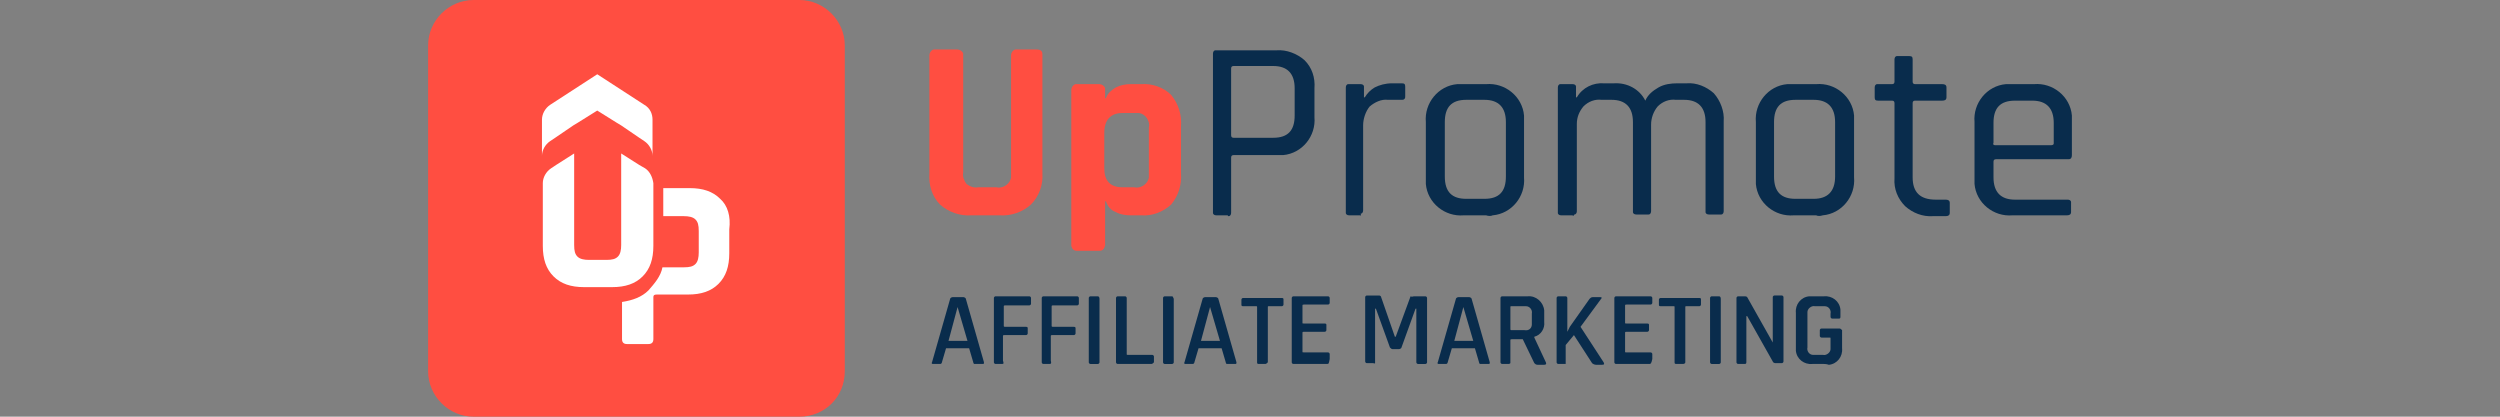 <?xml version="1.0" encoding="utf-8"?>
<!-- Generator: Adobe Illustrator 25.0.0, SVG Export Plug-In . SVG Version: 6.00 Build 0)  -->
<svg version="1.1" id="Layer_1" xmlns="http://www.w3.org/2000/svg" xmlns:xlink="http://www.w3.org/1999/xlink" x="0px" y="0px"
	 viewBox="0 0 300 50" style="enable-background:new 0 0 300 50;" xml:space="preserve">
<rect x="0" y="0" width="300" height="50" fill="#808080" stroke="none"/>
<style type="text/css">
	.st0{fill:none;}
	.st1{fill:#FF4E41;}
	.st2{fill:#092C4C;}
	.st3{fill:#FFFFFF;}
</style>
<rect class="st0" width="300" height="50"/>
<g>
	<g id="Group_889" transform="translate(4235.953 3142.898)">
		<g id="Group_888" transform="translate(0)">
			<path id="Path_1463" class="st1" d="M-4114.131-3136.959h2.575c0.495,0,0.693,0.198,0.693,0.594v14.257
				c0.099,1.386-0.396,2.772-1.386,3.763c-0.99,0.891-2.377,1.386-3.762,1.287h-3.366
				c-1.386,0.099-2.772-0.396-3.762-1.287c-0.99-0.99-1.386-2.376-1.287-3.763v-14.158
				c0-0.297,0.198-0.594,0.495-0.693c0.099,0,0.099,0,0.198,0h2.673c0.297,0,0.594,0.198,0.693,0.495
				c0,0.099,0,0.099,0,0.198v14.059c-0.099,0.495,0.099,0.99,0.396,1.386c0.396,0.297,0.891,0.495,1.386,0.396h2.178
				c0.792,0.198,1.683-0.396,1.782-1.188c0-0.198,0-0.396,0-0.594v-14.06c0-0.297,0.198-0.594,0.495-0.693
				C-4114.329-3136.959-4114.23-3136.959-4114.131-3136.959z"/>
		</g>
		<path id="Path_1381" class="st1" d="M-4104.032-3112.801h-2.674c-0.396,0-0.594-0.198-0.693-0.594v-18.713
			c0-0.297,0.198-0.594,0.495-0.693l0,0c0.099,0,0.099,0,0.198,0h2.674c0.296,0,0.594,0.198,0.693,0.495l0,0
			c0,0.099,0,0.099,0,0.198v0.99h0.099c0.198-0.594,0.693-0.99,1.188-1.287c0.594-0.297,1.188-0.396,1.782-0.396h1.287
			c1.287-0.099,2.673,0.396,3.564,1.287c0.891,1.089,1.287,2.376,1.188,3.763v5.643
			c0.099,1.386-0.297,2.673-1.188,3.763c-0.99,0.891-2.277,1.386-3.564,1.287h-1.287
			c-0.594,0-1.287-0.099-1.782-0.396c-0.594-0.198-0.99-0.693-1.188-1.287h-0.099v5.248
			C-4103.438-3112.999-4103.636-3112.801-4104.032-3112.801z M-4101.259-3120.425h1.386
			c0.792,0.198,1.684-0.396,1.782-1.188c0-0.198,0-0.396,0-0.594v-5.346c0.198-0.792-0.396-1.683-1.188-1.782
			c-0.198,0-0.396,0-0.594,0h-1.386c-1.386,0-2.179,0.792-2.179,2.376v4.258
			C-4103.438-3121.217-4102.745-3120.425-4101.259-3120.425L-4101.259-3120.425z"/>
	</g>
	<g id="Group_890" transform="translate(4270.325 3142.898)">
		<path id="Path_1464" class="st2" d="M-4122.986-3117.058h-1.386c-0.198,0-0.396-0.099-0.396-0.297v-0.099v-19.01
			c0-0.198,0.099-0.396,0.297-0.396h0.099h7.228c1.188-0.099,2.475,0.396,3.366,1.188
			c0.891,0.891,1.287,2.079,1.188,3.366v3.465c0.198,2.277-1.485,4.356-3.762,4.555c-0.297,0-0.495,0-0.792,0
			h-5.148c-0.198,0-0.297,0.099-0.297,0.297v6.634c0,0.198-0.099,0.396-0.297,0.396
			C-4122.986-3116.959-4122.986-3116.959-4122.986-3117.058z M-4122.293-3126.365h4.752
			c1.782,0,2.575-0.891,2.575-2.673v-3.267c0-1.782-0.891-2.673-2.575-2.673h-4.752
			c-0.198,0-0.297,0.099-0.297,0.297v8.02C-4122.59-3126.464-4122.491-3126.365-4122.293-3126.365z"/>
		<path id="Path_1465" class="st2" d="M-4107.045-3117.058h-1.386c-0.198,0-0.396-0.099-0.396-0.297v-0.099v-14.951
			c0-0.198,0.099-0.396,0.297-0.396h0.099h1.386c0.198,0,0.396,0.099,0.396,0.297v0.099v1.188h0.099
			c0.297-0.495,0.693-0.891,1.188-1.188c0.594-0.297,1.287-0.495,2.079-0.495h1.188c0.297,0,0.396,0.099,0.396,0.396
			v1.188c0,0.099,0,0.198-0.099,0.297s-0.198,0.099-0.297,0.099h-1.684c-0.791-0.099-1.584,0.297-2.178,0.792
			c-0.495,0.594-0.792,1.485-0.792,2.277v10.198c0,0.198-0.099,0.396-0.297,0.396
			C-4106.947-3116.959-4107.045-3116.959-4107.045-3117.058z"/>
		<path id="Path_1466" class="st2" d="M-4091.996-3117.058h-2.673c-2.277,0.198-4.356-1.485-4.555-3.763
			c0-0.297,0-0.495,0-0.792v-6.633c-0.198-2.277,1.485-4.356,3.762-4.555c0.297,0,0.495,0,0.792,0h2.673
			c2.277-0.198,4.356,1.485,4.555,3.763c0,0.297,0,0.495,0,0.792v6.633c0.198,2.277-1.485,4.356-3.762,4.555
			C-4091.402-3116.959-4091.699-3116.959-4091.996-3117.058z M-4094.372-3119.039h2.179
			c1.782,0,2.575-0.891,2.575-2.673v-6.535c0-1.782-0.891-2.673-2.575-2.673h-2.179
			c-1.782,0-2.575,0.891-2.575,2.673v6.535C-4096.947-3119.831-4096.056-3119.039-4094.372-3119.039
			L-4094.372-3119.039z"/>
		<path id="Path_1467" class="st2" d="M-4081.6-3117.058h-1.386c-0.198,0-0.396-0.099-0.396-0.297v-0.099v-14.951
			c0-0.198,0.099-0.396,0.297-0.396h0.099h1.386c0.198,0,0.396,0.099,0.396,0.297v0.099v1.188h0.099
			c0.693-1.188,1.98-1.782,3.267-1.683h1.188c1.584-0.099,3.069,0.693,3.762,2.079
			c0.297-0.693,0.891-1.188,1.585-1.584c0.693-0.396,1.485-0.495,2.277-0.495h1.089
			c1.188-0.099,2.376,0.396,3.267,1.188c0.792,0.891,1.287,2.178,1.188,3.366v10.792c0,0.198-0.099,0.396-0.297,0.396
			h-0.099h-1.386c-0.198,0-0.396-0.099-0.396-0.297v-0.099v-10.693c0-1.782-0.891-2.673-2.574-2.673h-0.99
			c-0.792-0.099-1.584,0.198-2.178,0.792c-0.495,0.594-0.792,1.386-0.792,2.178v10.396c0,0.198-0.099,0.396-0.297,0.396
			h-0.099h-1.386c-0.198,0-0.396-0.099-0.396-0.297v-0.099v-10.693c0-1.782-0.891-2.673-2.574-2.673h-1.188
			c-0.792-0.099-1.584,0.198-2.178,0.792c-0.495,0.594-0.792,1.287-0.792,2.079v10.495c0,0.198-0.099,0.396-0.297,0.396
			C-4081.501-3116.959-4081.6-3116.959-4081.6-3117.058z"/>
		<path id="Path_1468" class="st2" d="M-4052.392-3117.058h-2.674c-2.277,0.198-4.356-1.485-4.554-3.763
			c0-0.297,0-0.495,0-0.792v-6.633c-0.198-2.277,1.485-4.356,3.762-4.555c0.297,0,0.495,0,0.792,0h2.674
			c2.277-0.198,4.356,1.485,4.554,3.763c0,0.297,0,0.495,0,0.792v6.633c0.198,2.277-1.485,4.356-3.762,4.555
			C-4051.897-3116.959-4052.194-3116.959-4052.392-3117.058z M-4054.867-3119.039h2.179
			c1.683,0,2.575-0.891,2.575-2.673v-6.535c0-1.782-0.891-2.673-2.575-2.673h-2.179
			c-1.782,0-2.574,0.891-2.574,2.673v6.535C-4057.442-3119.831-4056.55-3119.039-4054.867-3119.039
			L-4054.867-3119.039z"/>
		<path id="Path_1469" class="st2" d="M-4043.283-3130.821h-1.683c-0.297,0-0.396-0.099-0.396-0.396v-1.188
			c0-0.198,0.099-0.396,0.297-0.396h0.099h1.683c0.198,0,0.297-0.099,0.297-0.297v-2.673
			c0-0.198,0.099-0.396,0.297-0.396h0.099h1.386c0.297,0,0.396,0.099,0.396,0.396v2.673
			c0,0.198,0.099,0.297,0.297,0.297h3.267c0.297,0,0.495,0.099,0.495,0.396v1.188c0,0.297-0.198,0.396-0.495,0.396
			h-3.267c-0.198,0-0.297,0.099-0.297,0.297v8.911c0,1.782,0.891,2.673,2.772,2.673h1.188
			c0.297,0,0.495,0.099,0.495,0.396v1.188c0,0.297-0.198,0.396-0.495,0.396h-1.485
			c-1.287,0.099-2.475-0.396-3.366-1.188c-0.891-0.891-1.386-2.079-1.287-3.366v-9.01
			C-4042.986-3130.722-4043.085-3130.821-4043.283-3130.821z"/>
		<path id="Path_1470" class="st2" d="M-4022.293-3117.058h-6.535c-2.277,0.198-4.356-1.485-4.555-3.763
			c0-0.297,0-0.495,0-0.792v-6.633c-0.198-2.277,1.485-4.356,3.763-4.555c0.297,0,0.495,0,0.792,0h2.574
			c2.277-0.198,4.356,1.485,4.555,3.763c0,0.297,0,0.495,0,0.792v3.96c0,0.297-0.099,0.495-0.396,0.495h-8.713
			c-0.198,0-0.297,0.099-0.297,0.297v1.881c0,1.782,0.891,2.673,2.575,2.673h6.336c0.198,0,0.396,0.099,0.396,0.297
			v0.099v1.089C-4021.798-3117.157-4021.996-3117.058-4022.293-3117.058z M-4030.907-3125.474h6.733
			c0.198,0,0.297-0.099,0.297-0.198v-0.099v-2.376c0-1.782-0.891-2.673-2.575-2.673h-2.079
			c-1.782,0-2.575,0.891-2.575,2.673v2.376C-4031.204-3125.573-4031.105-3125.474-4030.907-3125.474L-4030.907-3125.474
			z"/>
	</g>
	<g id="Group_891" transform="translate(4236.272 3172.813)">
		<path id="Path_1471" class="st2" d="M-4123.441-3129.137h-0.891c-0.099,0-0.198-0.099-0.099-0.198l2.178-7.624
			c0-0.099,0.198-0.198,0.297-0.198h1.287c0.099,0,0.297,0.099,0.297,0.198l2.178,7.624c0,0.099,0,0.198-0.099,0.198
			h-0.891c-0.099,0-0.099,0-0.198,0c0,0-0.099-0.099-0.099-0.198l-0.495-1.683h-2.772l-0.495,1.683
			C-4123.243-3129.236-4123.342-3129.137-4123.441-3129.137z M-4121.362-3135.968l-1.089,4.06h2.277
			L-4121.362-3135.968L-4121.362-3135.968z"/>
		<path id="Path_1472" class="st2" d="M-4116.016-3129.137h-0.791c-0.099,0-0.198-0.099-0.198-0.198c0,0,0,0,0-0.099
			v-7.624c0-0.099,0.099-0.198,0.198-0.198c0,0,0,0,0.099,0h3.96c0.099,0,0.198,0.099,0.198,0.198c0,0,0,0,0,0.099
			v0.594c0,0.099-0.099,0.198-0.198,0.198c0,0,0,0-0.099,0h-2.772c-0.099,0-0.198,0-0.198,0.099v2.376
			c0,0.099,0.099,0.099,0.198,0.099h2.476c0.198,0,0.198,0.099,0.198,0.198v0.594c0,0.099-0.099,0.198-0.198,0.198
			c0,0,0,0-0.099,0h-2.476c-0.099,0-0.198,0-0.198,0.099v2.97
			C-4115.817-3129.236-4115.817-3129.137-4116.016-3129.137L-4116.016-3129.137z"/>
		<path id="Path_1473" class="st2" d="M-4110.273-3129.137h-0.792c-0.099,0-0.198-0.099-0.198-0.198c0,0,0,0,0-0.099v-7.624
			c0-0.099,0.099-0.198,0.198-0.198c0,0,0,0,0.099,0h3.96c0.099,0,0.198,0.099,0.198,0.198c0,0,0,0,0,0.099v0.594
			c0,0.099-0.099,0.198-0.198,0.198c0,0,0,0-0.099,0h-2.772c-0.099,0-0.198,0-0.198,0.099v2.376
			c0,0.099,0.099,0.099,0.198,0.099h2.475c0.198,0,0.198,0.099,0.198,0.198v0.594c0,0.099-0.099,0.198-0.198,0.198
			c0,0,0,0-0.099,0h-2.475c-0.099,0-0.198,0-0.198,0.099v2.97
			C-4110.075-3129.236-4110.173-3129.137-4110.273-3129.137L-4110.273-3129.137z"/>
		<path id="Path_1474" class="st2" d="M-4104.332-3136.959v7.624c0,0.099-0.099,0.198-0.198,0.198c0,0,0,0-0.099,0h-0.792
			c-0.099,0-0.198-0.099-0.198-0.198c0,0,0,0,0-0.099v-7.624c0-0.099,0.099-0.198,0.198-0.198c0,0,0,0,0.099,0h0.792
			C-4104.431-3137.255-4104.332-3137.157-4104.332-3136.959C-4104.332-3137.058-4104.332-3137.058-4104.332-3136.959z"/>
		<path id="Path_1475" class="st2" d="M-4098.095-3129.137h-4.059c-0.099,0-0.198-0.099-0.198-0.198c0,0,0,0,0-0.099
			v-7.624c0-0.099,0.099-0.198,0.198-0.198c0,0,0,0,0.099,0h0.792c0.099,0,0.198,0.099,0.198,0.198c0,0,0,0,0,0.099
			v6.634c0,0.099,0,0.099,0.198,0.099h2.871c0.099,0,0.198,0.099,0.198,0.198v0.693
			C-4097.896-3129.236-4097.996-3129.137-4098.095-3129.137L-4098.095-3129.137z"/>
		<path id="Path_1476" class="st2" d="M-4095.421-3136.959v7.624c0,0.099-0.099,0.198-0.198,0.198c0,0,0,0-0.099,0h-0.792
			c-0.099,0-0.198-0.099-0.198-0.198c0,0,0,0,0-0.099v-7.624c0-0.099,0.099-0.198,0.198-0.198c0,0,0,0,0.099,0h0.792
			C-4095.52-3137.255-4095.52-3137.157-4095.421-3136.959C-4095.421-3137.058-4095.421-3137.058-4095.421-3136.959z"
			/>
		<path id="Path_1477" class="st2" d="M-4093.144-3129.137h-0.891c-0.099,0-0.198-0.099-0.099-0.198l2.178-7.624
			c0-0.099,0.198-0.198,0.297-0.198h1.287c0.099,0,0.297,0.099,0.297,0.198l2.179,7.624c0,0.099,0,0.198-0.099,0.198
			h-0.891c-0.099,0-0.099,0-0.198,0c0,0-0.099-0.099-0.099-0.198l-0.495-1.683h-2.772l-0.495,1.683
			C-4092.946-3129.236-4093.045-3129.137-4093.144-3129.137z M-4091.065-3135.968l-1.089,4.06h2.277
			L-4091.065-3135.968L-4091.065-3135.968z"/>
		<path id="Path_1478" class="st2" d="M-4084.431-3129.137h-0.792c-0.198,0-0.198-0.099-0.198-0.198v-6.633
			c0-0.099,0-0.099-0.099-0.099l0,0h-1.584c-0.198,0-0.198-0.099-0.198-0.198v-0.594c0-0.099,0.099-0.198,0.198-0.198
			h4.654c0.198,0,0.198,0.099,0.198,0.198v0.594c0,0.099-0.099,0.198-0.198,0.198h-1.584
			c-0.099,0-0.099,0-0.099,0.099v6.633C-4084.233-3129.236-4084.332-3129.137-4084.431-3129.137L-4084.431-3129.137z"
			/>
		<path id="Path_1479" class="st2" d="M-4077.005-3129.137h-4.06c-0.099,0-0.198-0.099-0.198-0.198c0,0,0,0,0-0.099
			v-7.624c0-0.099,0.099-0.198,0.198-0.198c0,0,0,0,0.099,0h4.06c0.099,0,0.198,0.099,0.198,0.198v0.594
			c0,0.099-0.099,0.198-0.198,0.198h-2.871c-0.099,0-0.198,0-0.198,0.099v2.079c0,0.099,0,0.099,0.198,0.099h2.475
			c0.198,0,0.198,0.099,0.198,0.198v0.594c0,0.099-0.099,0.198-0.198,0.198h-2.475c-0.099,0-0.198,0-0.198,0.099v2.277
			c0,0.099,0,0.099,0.198,0.099h2.871c0.099,0,0.198,0.099,0.198,0.198v0.594
			C-4076.807-3129.236-4076.807-3129.137-4077.005-3129.137z"/>
		<path id="Path_1480" class="st2" d="M-4066.609-3137.255h1.386c0.099,0,0.198,0.099,0.198,0.198c0,0,0,0,0,0.099v7.624
			c0,0.099-0.099,0.198-0.198,0.198c0,0,0,0-0.099,0h-0.792c-0.099,0-0.198-0.099-0.198-0.198c0,0,0,0,0-0.099v-6.336
			h-0.099l-1.683,4.653c0,0.099-0.198,0.198-0.297,0.198h-0.792c-0.099,0-0.198-0.099-0.297-0.198l-1.683-4.653
			h-0.099v6.336c0,0.099,0,0.099,0,0.198c0,0-0.099,0.099-0.198,0h-0.792c-0.099,0-0.198-0.099-0.198-0.198
			c0,0,0,0,0-0.099v-7.623c0-0.099,0.099-0.198,0.198-0.198c0,0,0,0,0.099,0h1.386c0.099,0,0.198,0.099,0.198,0.099
			l1.683,4.851h0.099l1.782-4.851C-4066.807-3137.157-4066.708-3137.255-4066.609-3137.255L-4066.609-3137.255z"/>
		<path id="Path_1481" class="st2" d="M-4062.748-3129.137h-0.891c-0.099,0-0.198-0.099-0.099-0.198l2.178-7.624
			c0-0.099,0.198-0.198,0.297-0.198h1.287c0.099,0,0.297,0.099,0.297,0.198l2.179,7.624c0,0.099,0,0.198-0.099,0.198
			h-0.891c-0.099,0-0.099,0-0.198,0c0,0-0.099-0.099-0.099-0.198l-0.495-1.683h-2.772l-0.495,1.683
			C-4062.55-3129.236-4062.649-3129.137-4062.748-3129.137z M-4060.669-3135.968l-1.089,4.06h2.277L-4060.669-3135.968
			L-4060.669-3135.968z"/>
		<path id="Path_1482" class="st2" d="M-4055.223-3129.137h-0.792c-0.099,0-0.198-0.099-0.198-0.198c0,0,0,0,0-0.099v-7.624
			c0-0.099,0.099-0.198,0.198-0.198c0,0,0,0,0.099,0h2.97c0.99-0.099,1.881,0.693,1.98,1.683
			c0,0.099,0,0.198,0,0.297v1.089c0.099,0.792-0.396,1.584-1.188,1.782v0.099l1.386,2.97
			c0.099,0.198,0,0.297-0.198,0.297h-0.792c-0.198,0-0.297-0.099-0.396-0.198l-1.386-2.871h-1.287
			c-0.099,0-0.198,0-0.198,0.099v2.772C-4055.025-3129.236-4055.124-3129.137-4055.223-3129.137L-4055.223-3129.137z
			 M-4054.926-3133.196h1.584c0.495,0.099,0.891-0.198,0.891-0.693c0-0.099,0-0.198,0-0.198v-1.089
			c0.099-0.495-0.297-0.891-0.693-0.891c-0.099,0-0.198,0-0.198,0h-1.584c-0.099,0-0.099,0-0.099,0.099v2.673
			C-4055.025-3133.295-4055.025-3133.196-4054.926-3133.196z"/>
		<path id="Path_1483" class="st2" d="M-4048.49-3129.137h-0.792c-0.099,0-0.198-0.099-0.198-0.198c0,0,0,0,0-0.099v-7.624
			c0-0.099,0.099-0.198,0.198-0.198c0,0,0,0,0.099,0h0.792c0.099,0,0.198,0.099,0.198,0.198c0,0,0,0,0,0.099v3.96l0,0
			c0.099-0.198,0.198-0.396,0.297-0.594l2.376-3.366c0.099-0.099,0.198-0.198,0.396-0.198h0.891
			c0.198,0,0.198,0.099,0.099,0.198l-2.475,3.366l2.772,4.257c0.099,0.198,0.099,0.297-0.198,0.297h-0.693
			c-0.198,0-0.396-0.099-0.495-0.198l-2.178-3.366l-0.99,1.188v2.277
			C-4048.194-3129.236-4048.292-3129.137-4048.49-3129.137C-4048.391-3129.137-4048.391-3129.137-4048.49-3129.137z"
			/>
		<path id="Path_1484" class="st2" d="M-4038.293-3129.137h-4.059c-0.099,0-0.198-0.099-0.198-0.198c0,0,0,0,0-0.099v-7.624
			c0-0.099,0.099-0.198,0.198-0.198c0,0,0,0,0.099,0h4.06c0.099,0,0.198,0.099,0.198,0.198v0.594
			c0,0.099-0.099,0.198-0.198,0.198h-2.871c-0.099,0-0.198,0-0.198,0.099v2.079c0,0.099,0,0.099,0.198,0.099h2.475
			c0.198,0,0.198,0.099,0.198,0.198v0.594c0,0.099-0.099,0.198-0.198,0.198h-2.475c-0.099,0-0.198,0-0.198,0.099v2.277
			c0,0.099,0,0.099,0.198,0.099h2.871c0.099,0,0.198,0.099,0.198,0.198v0.594
			C-4038.095-3129.236-4038.194-3129.137-4038.293-3129.137z"/>
		<path id="Path_1485" class="st2" d="M-4034.332-3129.137h-0.792c-0.198,0-0.198-0.099-0.198-0.198v-6.633
			c0-0.099,0-0.099-0.099-0.099l0,0h-1.584c-0.198,0-0.198-0.099-0.198-0.198v-0.594c0-0.099,0.099-0.198,0.198-0.198
			h4.653c0.198,0,0.198,0.099,0.198,0.198v0.594c0,0.099-0.099,0.198-0.198,0.198h-1.584c-0.099,0-0.099,0-0.099,0.099
			v6.633C-4034.035-3129.236-4034.134-3129.137-4034.332-3129.137C-4034.233-3129.137-4034.332-3129.137-4034.332-3129.137
			z"/>
		<path id="Path_1486" class="st2" d="M-4029.778-3136.959v7.624c0,0.099-0.099,0.198-0.198,0.198c0,0,0,0-0.099,0h-0.792
			c-0.099,0-0.198-0.099-0.198-0.198c0,0,0,0,0-0.099v-7.624c0-0.099,0.099-0.198,0.198-0.198c0,0,0,0,0.099,0h0.792
			C-4029.876-3137.255-4029.778-3137.157-4029.778-3136.959C-4029.778-3137.058-4029.778-3137.058-4029.778-3136.959z"
			/>
		<path id="Path_1487" class="st2" d="M-4026.906-3129.137h-0.792c-0.099,0-0.198-0.099-0.198-0.198c0,0,0,0,0-0.099v-7.624
			c0-0.099,0.099-0.198,0.198-0.198c0,0,0,0,0.099,0h0.693c0.099,0,0.198,0,0.297,0.099l3.069,5.445l0,0v-5.445
			c0-0.099,0.099-0.198,0.198-0.198c0,0,0,0,0.099,0h0.792c0.099,0,0.198,0.099,0.198,0.198c0,0,0,0,0,0.099v7.624
			c0,0.099-0.099,0.198-0.198,0.198c0,0,0,0-0.099,0h-0.693c-0.099,0-0.297-0.099-0.297-0.198l-3.069-5.446h-0.099
			v5.446C-4026.708-3129.236-4026.708-3129.137-4026.906-3129.137
			C-4026.807-3129.137-4026.906-3129.137-4026.906-3129.137z"/>
		<path id="Path_1488" class="st2" d="M-4017.401-3129.137h-1.386c-0.99,0.099-1.881-0.594-1.98-1.584
			c0-0.099,0-0.198,0-0.396v-4.158c-0.099-0.99,0.594-1.881,1.585-1.98c0.099,0,0.297,0,0.396,0h1.386
			c0.99-0.099,1.881,0.594,1.98,1.584c0,0.099,0,0.297,0,0.396v0.495c0,0.198-0.099,0.198-0.198,0.198h-0.792
			c-0.099,0-0.198-0.099-0.198-0.198v-0.396c0.099-0.396-0.198-0.891-0.693-0.891c-0.099,0-0.198,0-0.198,0h-0.99
			c-0.396-0.099-0.891,0.297-0.891,0.693c0,0.099,0,0.198,0,0.198v4.06c-0.099,0.396,0.198,0.891,0.693,0.891
			c0.099,0,0.198,0,0.198,0h0.99c0.396,0.099,0.891-0.297,0.891-0.693c0-0.099,0-0.198,0-0.198v-1.089
			c0-0.099,0-0.099-0.099-0.099h-0.99c-0.099,0-0.198-0.099-0.198-0.198c0,0,0,0,0-0.099v-0.594
			c0-0.099,0.099-0.198,0.198-0.198c0,0,0,0,0.099,0h2.079c0.099,0,0.198,0.099,0.297,0.198c0,0,0,0,0,0.099v2.079
			c0.099,0.99-0.594,1.881-1.584,1.98C-4017.104-3129.137-4017.302-3129.137-4017.401-3129.137L-4017.401-3129.137z"
			/>
	</g>
	<g>
		<path class="st1" d="M95.928,50H56.819c-2.97,0-5.446-2.475-5.446-5.446V5.446C51.374,2.475,53.849,0,56.819,0H95.928
			c2.97,0,5.446,2.475,5.446,5.446v39.109C101.374,47.624,98.997,50,95.928,50z"/>
		<g>
			<path id="Path_1379_00000110428423218997196240000012848608522129247671_" class="st3" d="M77.314,12.574l-5.644-3.663
				l-5.644,3.663c-0.594,0.396-0.99,1.089-0.99,1.782v4.356c0-0.693,0.396-1.386,0.99-1.782l0,0l0.594-0.396
				l2.178-1.485l0.495-0.297l2.376-1.485l2.376,1.485l0.495,0.297l2.178,1.485l0.594,0.396l0,0
				c0.594,0.396,0.99,1.089,0.99,1.782v-4.356C78.304,13.663,78.007,12.97,77.314,12.574z"/>
			<path class="st3" d="M77.413,20.198L77.413,20.198l-0.693-0.396l-2.178-1.386v0.099v10.891
				c0,0.594-0.099,1.089-0.396,1.386s-0.693,0.396-1.386,0.396h-2.079c-0.594,0-1.089-0.099-1.386-0.396
				c-0.297-0.297-0.396-0.693-0.396-1.386V18.515c0-0.099,0-0.099,0-0.099l-2.178,1.386l-0.594,0.396l0,0
				c-0.594,0.396-0.99,1.089-0.99,1.782v7.525c0,1.584,0.396,2.772,1.287,3.663s2.079,1.287,3.663,1.287h3.366
				c1.584,0,2.772-0.396,3.663-1.287c0.891-0.891,1.287-2.079,1.287-3.663v-7.525
				C78.304,21.287,78.007,20.594,77.413,20.198z"/>
			<path class="st3" d="M86.423,23.861c-0.891-0.891-2.079-1.287-3.663-1.287h-3.168v3.366h2.475
				c0.594,0,1.089,0.099,1.386,0.396c0.297,0.297,0.396,0.693,0.396,1.386v2.574c0,0.594-0.099,1.089-0.396,1.386
				s-0.693,0.396-1.386,0.396h-2.574c-0.198,1.089-0.99,1.98-1.683,2.772c-0.792,0.792-1.881,1.188-3.168,1.386
				v4.455c0,0.396,0.198,0.594,0.594,0.594h2.574c0.396,0,0.594-0.198,0.594-0.594v-5.05c0-0.198,0.099-0.297,0.396-0.297
				h3.762c1.584,0,2.772-0.396,3.663-1.287c0.891-0.891,1.287-2.079,1.287-3.663v-2.871
				C87.71,25.941,87.314,24.654,86.423,23.861z"/>
		</g>
	</g>
</g>
</svg>
